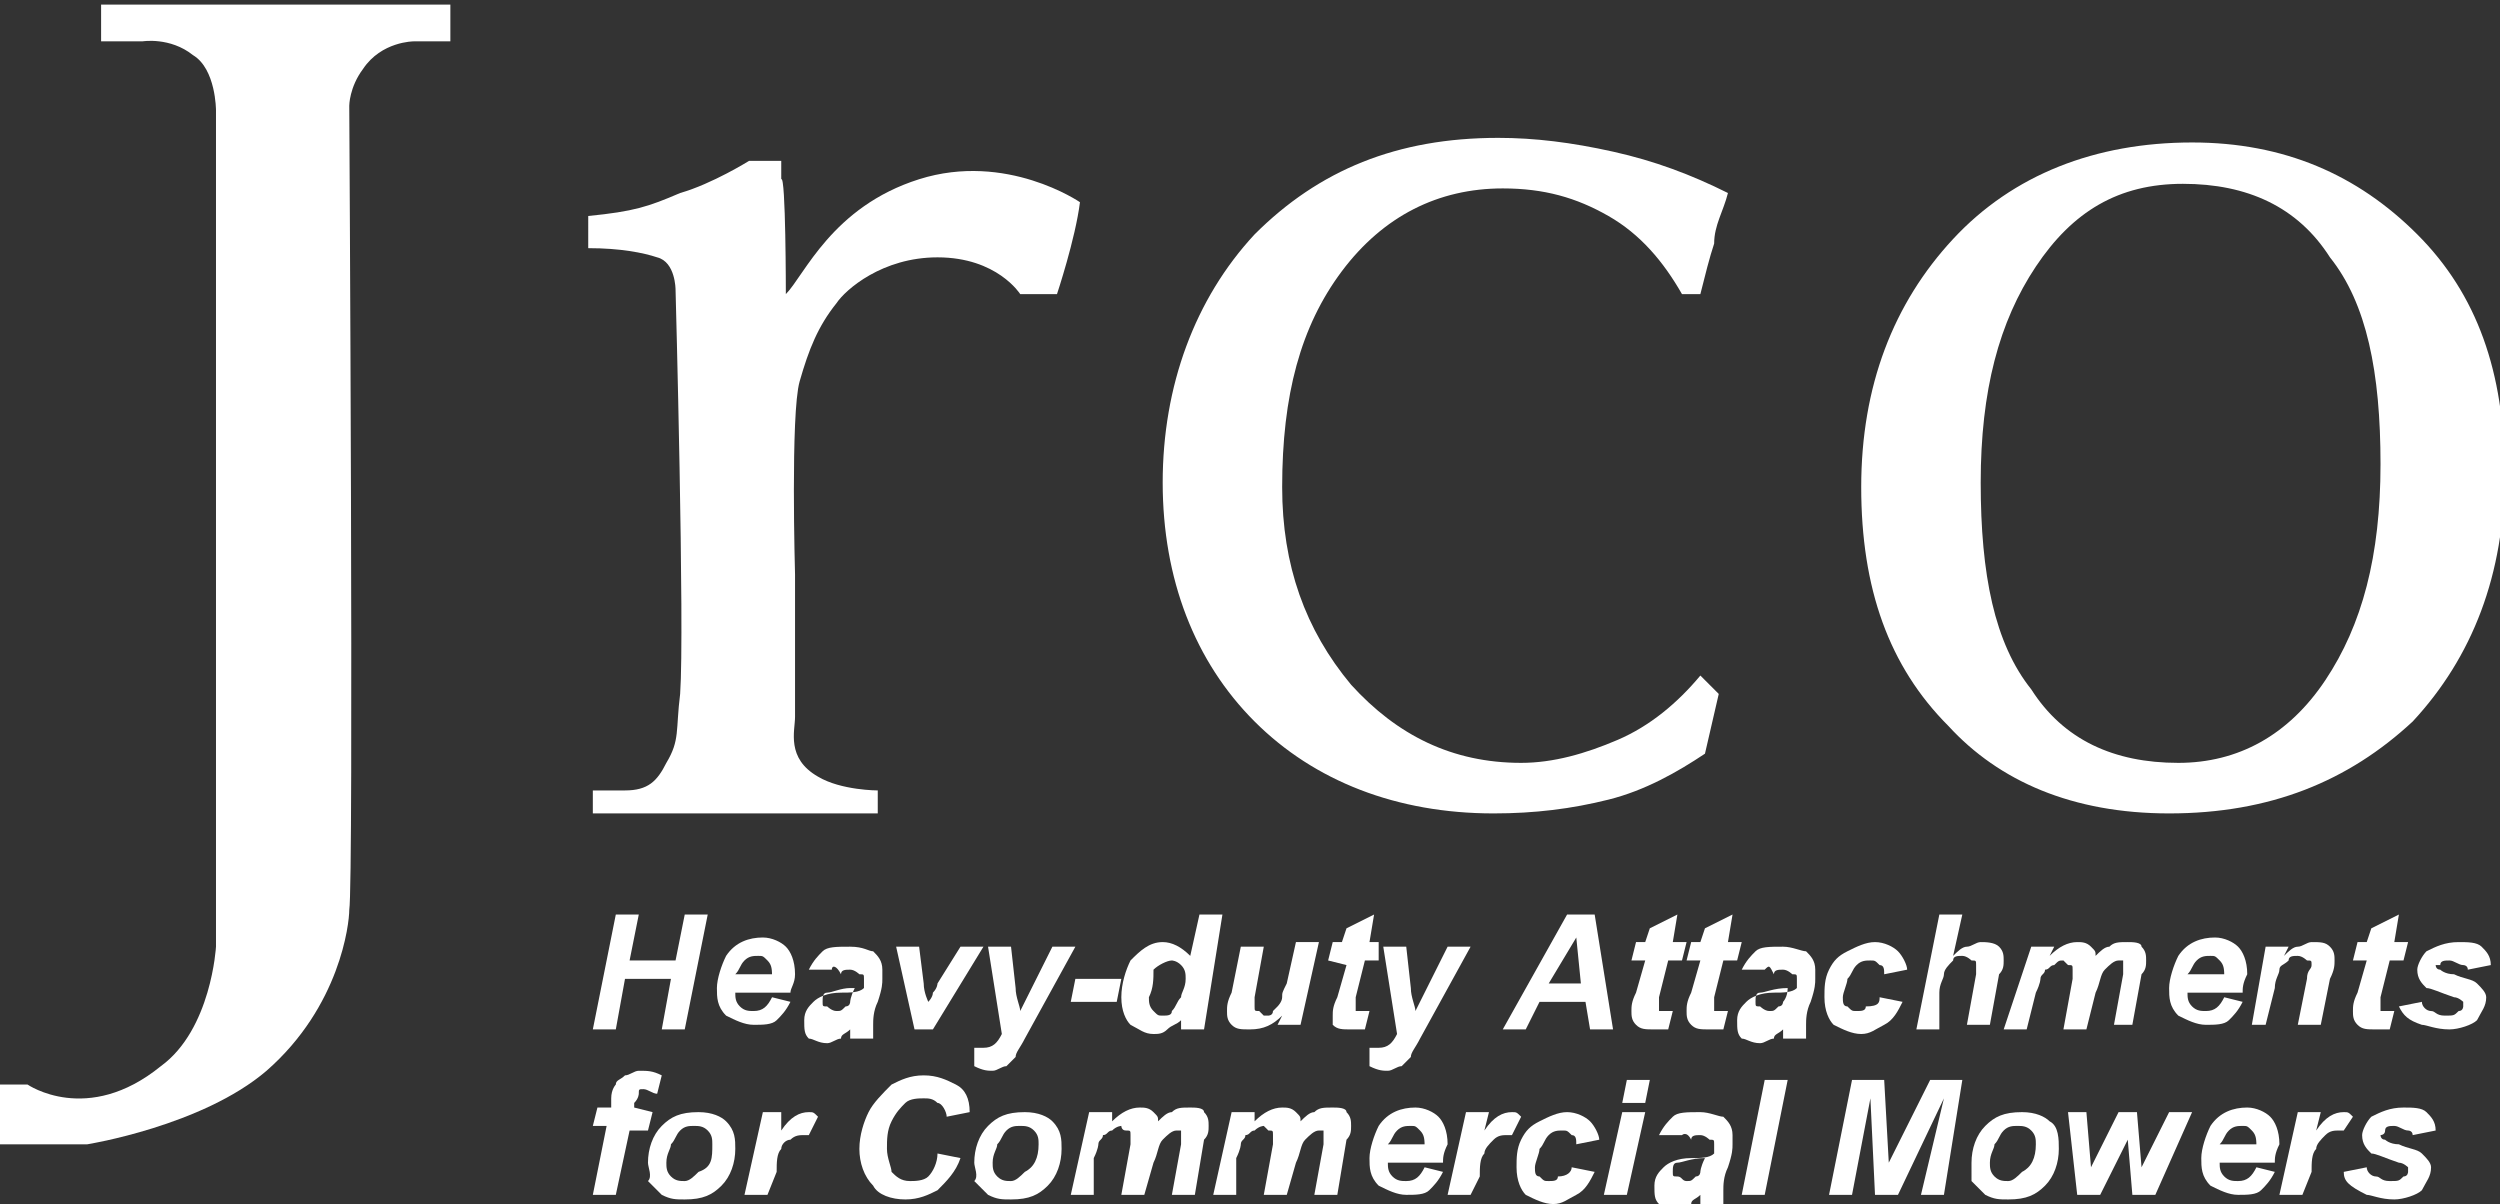 <?xml version="1.0" encoding="utf-8"?>
<!-- Generator: Adobe Illustrator 27.0.0, SVG Export Plug-In . SVG Version: 6.00 Build 0)  -->
<svg version="1.1" id="Layer_6" xmlns="http://www.w3.org/2000/svg" xmlns:xlink="http://www.w3.org/1999/xlink" x="0px" y="0px"
	 viewBox="0 0 54.4 26.2" style="enable-background:new 0 0 54.4 26.2;" xml:space="preserve">
<rect x="0" y="0" width="54.4" height="26.2" fill="#333333" stroke="none"/>
<style type="text/css">
	.st0{fill:#FFFFFF;}
</style>
<g>
	<path class="st0" d="M37.4,15.1l-0.3,1.3c-0.6,0.4-1.3,0.8-2.1,1s-1.6,0.3-2.5,0.3c-2.1,0-3.9-0.7-5.2-2c-1.3-1.3-2-3.1-2-5.2
		s0.7-4,2-5.4C28.7,3.7,30.4,3,32.6,3c0.8,0,1.6,0.1,2.5,0.3s1.7,0.5,2.5,0.9c-0.1,0.4-0.3,0.7-0.3,1.1C37.2,5.6,37.1,6,37,6.4h-0.4
		c-0.4-0.7-0.9-1.3-1.6-1.7c-0.7-0.4-1.4-0.6-2.3-0.6c-1.4,0-2.6,0.6-3.5,1.8s-1.3,2.7-1.3,4.7c0,1.7,0.5,3.1,1.5,4.3
		c1,1.1,2.2,1.7,3.7,1.7c0.7,0,1.4-0.2,2.1-0.5c0.7-0.3,1.3-0.8,1.8-1.4L37.4,15.1L37.4,15.1z"/>
	<path class="st0" d="M47.4,16.6c-1.4,0-2.5-0.5-3.2-1.6c-0.8-1-1.1-2.5-1.1-4.5s0.4-3.5,1.2-4.7S46.1,4,47.5,4s2.5,0.5,3.2,1.6
		c0.8,1,1.1,2.5,1.1,4.5s-0.4,3.5-1.2,4.7S48.7,16.6,47.4,16.6z M47.2,17.7c2.2,0,3.9-0.7,5.3-2c1.3-1.4,2-3.2,2-5.4
		s-0.6-3.9-1.9-5.2s-2.9-2-4.9-2c-2.1,0-3.9,0.7-5.2,2.1s-2,3.2-2,5.4s0.6,3.9,1.9,5.2C43.5,17,45.1,17.7,47.2,17.7L47.2,17.7z"/>
	<path class="st0" d="M17.1,6.4c0.4-0.4,1-1.9,2.9-2.5s3.5,0.5,3.5,0.5c-0.1,0.8-0.5,2-0.5,2h-0.8c0,0-0.5-0.8-1.8-0.8
		c-1.2,0-2,0.7-2.2,1c-0.4,0.5-0.6,1-0.8,1.7c-0.2,0.7-0.1,4.2-0.1,4.2s0,1.9,0,3.1c0,0.3-0.2,0.9,0.5,1.3c0.5,0.3,1.3,0.3,1.3,0.3
		v0.5c0,0-2.2,0-3.3,0c-1,0-2.9,0-2.9,0v-0.5h0.7c0.5,0,0.7-0.2,0.9-0.6c0.3-0.5,0.2-0.7,0.3-1.5c0.1-1.4-0.1-8.8-0.1-8.8
		s0-0.6-0.4-0.7c-0.3-0.1-0.8-0.2-1.5-0.2V4.7c1-0.1,1.3-0.2,2-0.5c0.7-0.2,1.5-0.7,1.5-0.7H17c0,0,0,0.1,0,0.4
		C17.1,3.8,17.1,6.4,17.1,6.4z"/>
	<path class="st0" d="M9.8,0.1H2.2v0.8h0.9c0,0,0.6-0.1,1.1,0.3c0.5,0.3,0.5,1.2,0.5,1.2v18.2c0,0-0.1,1.8-1.2,2.6
		c-1.6,1.3-2.9,0.4-2.9,0.4H0v1.3h1.9c0,0,2.5-0.4,3.9-1.6c1.6-1.4,1.8-3.2,1.8-3.5c0.1-0.6,0-17.5,0-17.5s0-0.4,0.3-0.8
		C8.3,0.9,9,0.9,9,0.9h0.8V0.1L9.8,0.1z"/>
</g>
<g>
	<path class="st0" d="M14.6,21.3h-1l-0.2,1.1h-0.5l0.5-2.5h0.5l-0.2,1h1l0.2-1h0.5l-0.5,2.5h-0.5L14.6,21.3z"/>
	<path class="st0" d="M17.2,21.6H16l0,0c0,0.1,0,0.2,0.1,0.3c0.1,0.1,0.2,0.1,0.3,0.1c0.2,0,0.3-0.1,0.4-0.3l0.4,0.1
		c-0.1,0.2-0.2,0.3-0.3,0.4c-0.1,0.1-0.3,0.1-0.5,0.1s-0.4-0.1-0.6-0.2c-0.2-0.2-0.2-0.4-0.2-0.6s0.1-0.5,0.2-0.7
		c0.2-0.3,0.5-0.4,0.8-0.4c0.2,0,0.4,0.1,0.5,0.2s0.2,0.3,0.2,0.6C17.3,21.4,17.2,21.5,17.2,21.6L17.2,21.6z M16.8,21.3L16.8,21.3
		c0-0.2,0-0.3-0.1-0.4s-0.1-0.1-0.2-0.1s-0.2,0-0.3,0.1c-0.1,0.1-0.1,0.2-0.2,0.3h0.8V21.3z"/>
	<path class="st0" d="M18.1,21.1h-0.5c0.1-0.2,0.2-0.3,0.3-0.4c0.1-0.1,0.3-0.1,0.6-0.1s0.4,0.1,0.5,0.1c0.1,0.1,0.2,0.2,0.2,0.4
		c0,0.1,0,0.1,0,0.2s0,0.2-0.1,0.5C19,22,19,22.2,19,22.3s0,0.2,0,0.3h-0.5c0-0.1,0-0.1,0-0.2c-0.1,0.1-0.2,0.1-0.2,0.2
		c-0.1,0-0.2,0.1-0.3,0.1c-0.2,0-0.3-0.1-0.4-0.1c-0.1-0.1-0.1-0.2-0.1-0.4c0-0.2,0.1-0.3,0.2-0.4s0.3-0.2,0.6-0.2
		c0.2,0,0.4,0,0.5-0.1c0-0.1,0-0.1,0-0.2s0-0.1-0.1-0.1c0,0-0.1-0.1-0.2-0.1s-0.2,0-0.2,0.1C18.2,21,18.1,21,18.1,21.1L18.1,21.1z
		 M18.6,21.5h-0.1c-0.2,0-0.4,0.1-0.5,0.1s-0.1,0.1-0.1,0.2s0,0.1,0.1,0.1c0,0,0.1,0.1,0.2,0.1s0.1,0,0.2-0.1c0.1,0,0.1-0.1,0.1-0.1
		S18.5,21.7,18.6,21.5L18.6,21.5L18.6,21.5z"/>
	<path class="st0" d="M20.3,22.4h-0.4l-0.4-1.8H20l0.1,0.8c0,0.2,0.1,0.4,0.1,0.4s0.1-0.1,0.1-0.2c0.1-0.1,0.1-0.2,0.1-0.2l0.5-0.8
		h0.5L20.3,22.4L20.3,22.4z"/>
	<path class="st0" d="M21.5,20.6H22l0.1,0.9c0,0.2,0.1,0.4,0.1,0.5c0.1-0.2,0.2-0.4,0.3-0.6l0.4-0.8h0.5l-1.1,2
		c-0.1,0.2-0.2,0.3-0.2,0.4c-0.1,0.1-0.1,0.1-0.2,0.2c-0.1,0-0.2,0.1-0.3,0.1c-0.1,0-0.2,0-0.4-0.1v-0.4c0.1,0,0.1,0,0.2,0
		c0.2,0,0.3-0.1,0.4-0.3L21.5,20.6L21.5,20.6z"/>
	<path class="st0" d="M23.4,21.3h1l-0.1,0.5h-1L23.4,21.3z"/>
	<path class="st0" d="M26.2,22.4h-0.5v-0.2c-0.1,0.1-0.2,0.1-0.3,0.2s-0.2,0.1-0.3,0.1c-0.2,0-0.3-0.1-0.5-0.2
		c-0.1-0.1-0.2-0.3-0.2-0.6c0-0.3,0.1-0.6,0.2-0.8c0.2-0.2,0.4-0.4,0.7-0.4c0.2,0,0.4,0.1,0.6,0.3l0.2-0.9h0.5L26.2,22.4L26.2,22.4z
		 M25,21.7c0,0.1,0,0.2,0.1,0.3c0.1,0.1,0.1,0.1,0.2,0.1s0.2,0,0.2-0.1c0.1-0.1,0.1-0.2,0.2-0.3c0-0.1,0.1-0.2,0.1-0.4
		c0-0.1,0-0.2-0.1-0.3c-0.1-0.1-0.2-0.1-0.2-0.1c-0.1,0-0.3,0.1-0.4,0.2C25.1,21.3,25.1,21.5,25,21.7L25,21.7z"/>
	<path class="st0" d="M27,20.6h0.5l-0.2,1.1c0,0.1,0,0.2,0,0.2c0,0.1,0,0.1,0.1,0.1l0.1,0.1h0.1c0,0,0.1,0,0.1-0.1l0.1-0.1
		c0,0,0.1-0.1,0.1-0.2s0-0.1,0.1-0.3l0.2-0.9h0.5l-0.4,1.8h-0.5l0.1-0.2c-0.2,0.2-0.4,0.3-0.7,0.3c-0.2,0-0.3,0-0.4-0.1
		s-0.1-0.2-0.1-0.3c0-0.1,0-0.2,0.1-0.4L27,20.6L27,20.6z"/>
	<path class="st0" d="M28.9,20.9l0.1-0.4h0.2l0.1-0.3l0.6-0.3l-0.1,0.6H30v0.4h-0.3l-0.2,0.8c0,0.1,0,0.2,0,0.2V22h0.1
		c0,0,0.1,0,0.2,0l-0.1,0.4c-0.1,0-0.2,0-0.3,0c-0.2,0-0.3,0-0.4-0.1c0,0,0-0.1,0-0.2s0-0.2,0.1-0.4l0.2-0.7L28.9,20.9L28.9,20.9z"
		/>
	<path class="st0" d="M30.1,20.6h0.5l0.1,0.9c0,0.2,0.1,0.4,0.1,0.5c0.1-0.2,0.2-0.4,0.3-0.6l0.4-0.8H32l-1.1,2
		c-0.1,0.2-0.2,0.3-0.2,0.4c-0.1,0.1-0.1,0.1-0.2,0.2c-0.1,0-0.2,0.1-0.3,0.1c-0.1,0-0.2,0-0.4-0.1v-0.4c0.1,0,0.1,0,0.2,0
		c0.2,0,0.3-0.1,0.4-0.3L30.1,20.6L30.1,20.6z"/>
	<path class="st0" d="M34.5,21.8h-1l-0.3,0.6h-0.5l1.4-2.5h0.6l0.4,2.5h-0.5C34.6,22.4,34.5,21.8,34.5,21.8z M34.4,21.4l-0.1-1
		l-0.6,1H34.4z"/>
	<path class="st0" d="M35.5,20.9l0.1-0.4h0.2l0.1-0.3l0.6-0.3l-0.1,0.6h0.3l-0.1,0.4h-0.3l-0.2,0.8c0,0.1,0,0.2,0,0.2V22h0.1
		c0,0,0.1,0,0.2,0l-0.1,0.4c-0.1,0-0.2,0-0.3,0c-0.2,0-0.3,0-0.4-0.1s-0.1-0.2-0.1-0.3c0-0.1,0-0.2,0.1-0.4l0.2-0.7L35.5,20.9
		L35.5,20.9z"/>
	<path class="st0" d="M36.7,20.9l0.1-0.4H37l0.1-0.3l0.6-0.3l-0.1,0.6h0.3l-0.1,0.4h-0.3l-0.2,0.8c0,0.1,0,0.2,0,0.2V22h0.1
		c0,0,0.1,0,0.2,0l-0.1,0.4c-0.1,0-0.2,0-0.3,0c-0.2,0-0.3,0-0.4-0.1c-0.1-0.1-0.1-0.2-0.1-0.3c0-0.1,0-0.2,0.1-0.4l0.2-0.7
		L36.7,20.9L36.7,20.9z"/>
	<path class="st0" d="M38.4,21.1h-0.5c0.1-0.2,0.2-0.3,0.3-0.4s0.3-0.1,0.6-0.1c0.2,0,0.4,0.1,0.5,0.1c0.1,0.1,0.2,0.2,0.2,0.4
		c0,0.1,0,0.1,0,0.2s0,0.2-0.1,0.5c-0.1,0.2-0.1,0.4-0.1,0.5s0,0.2,0,0.3h-0.5c0-0.1,0-0.1,0-0.2c-0.1,0.1-0.2,0.1-0.2,0.2
		c-0.1,0-0.2,0.1-0.3,0.1c-0.2,0-0.3-0.1-0.4-0.1c-0.1-0.1-0.1-0.2-0.1-0.4c0-0.2,0.1-0.3,0.2-0.4c0.1-0.1,0.3-0.2,0.6-0.2
		c0.2,0,0.4,0,0.5-0.1c0-0.1,0-0.1,0-0.2s0-0.1-0.1-0.1c0,0-0.1-0.1-0.2-0.1c-0.1,0-0.2,0-0.2,0.1C38.5,21,38.5,21,38.4,21.1
		L38.4,21.1z M38.9,21.5L38.9,21.5c-0.3,0-0.5,0.1-0.6,0.1s-0.1,0.1-0.1,0.2s0,0.1,0.1,0.1c0,0,0.1,0.1,0.2,0.1c0.1,0,0.1,0,0.2-0.1
		c0.1,0,0.1-0.1,0.1-0.1S38.9,21.7,38.9,21.5L38.9,21.5L38.9,21.5z"/>
	<path class="st0" d="M40.9,21.7l0.5,0.1c-0.1,0.2-0.2,0.4-0.4,0.5s-0.3,0.2-0.5,0.2s-0.4-0.1-0.6-0.2c-0.1-0.1-0.2-0.3-0.2-0.6
		c0-0.2,0-0.4,0.1-0.6s0.2-0.3,0.4-0.4s0.4-0.2,0.6-0.2c0.2,0,0.4,0.1,0.5,0.2s0.2,0.3,0.2,0.4L41,21.2c0-0.1,0-0.2-0.1-0.2
		c-0.1-0.1-0.1-0.1-0.2-0.1c-0.1,0-0.2,0-0.3,0.1s-0.1,0.2-0.2,0.3c0,0.1-0.1,0.3-0.1,0.4s0,0.2,0.1,0.2c0.1,0.1,0.1,0.1,0.2,0.1
		s0.2,0,0.2-0.1C40.9,21.9,40.9,21.8,40.9,21.7L40.9,21.7z"/>
	<path class="st0" d="M42.2,22.4h-0.5l0.5-2.5h0.5l-0.2,0.9c0.1-0.1,0.2-0.2,0.3-0.2s0.2-0.1,0.3-0.1s0.3,0,0.4,0.1
		c0.1,0.1,0.1,0.2,0.1,0.3c0,0.1,0,0.2-0.1,0.3l-0.2,1.1h-0.5l0.2-1.1c0-0.1,0-0.2,0-0.2c0-0.1,0-0.1-0.1-0.1c0,0-0.1-0.1-0.2-0.1
		c-0.1,0-0.2,0-0.2,0.1c-0.1,0.1-0.2,0.2-0.2,0.3c0,0.1-0.1,0.2-0.1,0.4V22.4L42.2,22.4z"/>
	<path class="st0" d="M44.2,20.6h0.5l-0.1,0.2c0.2-0.2,0.4-0.3,0.6-0.3c0.1,0,0.2,0,0.3,0.1s0.1,0.1,0.1,0.2
		c0.1-0.1,0.2-0.2,0.3-0.2c0.1-0.1,0.2-0.1,0.4-0.1c0.1,0,0.3,0,0.3,0.1c0.1,0.1,0.1,0.2,0.1,0.3c0,0.1,0,0.2-0.1,0.3l-0.2,1.1H46
		l0.2-1.1c0-0.1,0-0.2,0-0.2c0-0.1,0-0.1,0-0.1h-0.1c-0.1,0-0.2,0.1-0.3,0.2s-0.1,0.3-0.2,0.5l-0.2,0.8h-0.5l0.2-1.1
		c0-0.1,0-0.2,0-0.2c0-0.1,0-0.1-0.1-0.1l-0.1-0.1c-0.1,0-0.1,0-0.2,0.1c-0.1,0-0.1,0.1-0.2,0.1c0,0.1-0.1,0.1-0.1,0.2
		c0,0,0,0.1-0.1,0.3l-0.2,0.8h-0.5L44.2,20.6L44.2,20.6z"/>
	<path class="st0" d="M48.8,21.6h-1.2l0,0c0,0.1,0,0.2,0.1,0.3C47.8,22,47.9,22,48,22c0.2,0,0.3-0.1,0.4-0.3l0.4,0.1
		c-0.1,0.2-0.2,0.3-0.3,0.4s-0.3,0.1-0.5,0.1s-0.4-0.1-0.6-0.2c-0.2-0.2-0.2-0.4-0.2-0.6s0.1-0.5,0.2-0.7c0.2-0.3,0.5-0.4,0.8-0.4
		c0.2,0,0.4,0.1,0.5,0.2s0.2,0.3,0.2,0.6C48.8,21.4,48.8,21.5,48.8,21.6L48.8,21.6z M48.4,21.3L48.4,21.3c0-0.2,0-0.3-0.1-0.4
		s-0.1-0.1-0.2-0.1s-0.2,0-0.3,0.1s-0.1,0.2-0.2,0.3h0.8V21.3z"/>
	<path class="st0" d="M49.3,20.6h0.5l-0.1,0.2c0.1-0.1,0.2-0.2,0.3-0.2s0.2-0.1,0.3-0.1c0.2,0,0.3,0,0.4,0.1
		c0.1,0.1,0.1,0.2,0.1,0.3c0,0.1,0,0.2-0.1,0.4l-0.2,1H50l0.2-1c0-0.2,0.1-0.2,0.1-0.3c0-0.1,0-0.1-0.1-0.1c0,0-0.1-0.1-0.2-0.1
		c-0.1,0-0.2,0-0.2,0.1c-0.1,0.1-0.2,0.1-0.2,0.2s-0.1,0.2-0.1,0.4l-0.2,0.8H49L49.3,20.6L49.3,20.6z"/>
	<path class="st0" d="M51.2,20.9l0.1-0.4h0.2l0.1-0.3l0.6-0.3l-0.1,0.6h0.3l-0.1,0.4H52l-0.2,0.8c0,0.1,0,0.2,0,0.2V22h0.1
		c0,0,0.1,0,0.2,0L52,22.4c-0.1,0-0.2,0-0.3,0c-0.2,0-0.3,0-0.4-0.1c-0.1-0.1-0.1-0.2-0.1-0.3c0-0.1,0-0.2,0.1-0.4l0.2-0.7H51.2
		L51.2,20.9z"/>
	<path class="st0" d="M52.2,21.9l0.5-0.1c0,0.1,0.1,0.2,0.2,0.2c0.1,0,0.1,0.1,0.3,0.1s0.2,0,0.3-0.1c0.1,0,0.1-0.1,0.1-0.1v-0.1
		c0,0-0.1-0.1-0.2-0.1c-0.3-0.1-0.5-0.2-0.6-0.2c-0.1-0.1-0.2-0.2-0.2-0.4c0-0.1,0.1-0.3,0.2-0.4c0.2-0.1,0.4-0.2,0.7-0.2
		c0.2,0,0.4,0,0.5,0.1s0.2,0.2,0.2,0.4l-0.5,0.1c0-0.1-0.1-0.1-0.1-0.1c-0.1,0-0.2-0.1-0.3-0.1s-0.2,0-0.2,0.1C53,21,53,21,53,21
		s0,0.1,0.1,0.1c0,0,0.1,0.1,0.3,0.1c0.2,0.1,0.4,0.1,0.5,0.2s0.2,0.2,0.2,0.3c0,0.2-0.1,0.3-0.2,0.5c-0.1,0.1-0.4,0.2-0.6,0.2
		c-0.3,0-0.5-0.1-0.6-0.1C52.4,22.2,52.3,22.1,52.2,21.9L52.2,21.9z"/>
	<path class="st0" d="M14.2,24.2l-0.1,0.4h-0.4L13.4,26h-0.5l0.3-1.5h-0.3l0.1-0.4h0.3v-0.2c0-0.2,0.1-0.3,0.1-0.3
		c0-0.1,0.1-0.1,0.2-0.2c0.1,0,0.2-0.1,0.3-0.1c0.2,0,0.3,0,0.5,0.1l-0.1,0.4c-0.1,0-0.2-0.1-0.3-0.1s-0.1,0-0.1,0.1
		c0,0,0,0.1-0.1,0.2v0.1L14.2,24.2L14.2,24.2z"/>
	<path class="st0" d="M14.1,25.3c0-0.3,0.1-0.6,0.3-0.8c0.2-0.2,0.4-0.3,0.8-0.3c0.3,0,0.5,0.1,0.6,0.2C16,24.6,16,24.8,16,25
		c0,0.3-0.1,0.6-0.3,0.8s-0.4,0.3-0.8,0.3c-0.2,0-0.3,0-0.5-0.1c-0.1-0.1-0.2-0.2-0.3-0.3C14.2,25.6,14.1,25.4,14.1,25.3L14.1,25.3z
		 M15.5,24.9c0-0.1,0-0.2-0.1-0.3c-0.1-0.1-0.2-0.1-0.3-0.1s-0.2,0-0.3,0.1s-0.1,0.2-0.2,0.3c0,0.1-0.1,0.2-0.1,0.4
		c0,0.1,0,0.2,0.1,0.3c0.1,0.1,0.2,0.1,0.3,0.1s0.2-0.1,0.3-0.2C15.5,25.4,15.5,25.2,15.5,24.9L15.5,24.9z"/>
	<path class="st0" d="M16.6,24.2H17v0.4c0.2-0.3,0.4-0.4,0.6-0.4c0.1,0,0.1,0,0.2,0.1l-0.2,0.4h-0.1c-0.1,0-0.2,0-0.3,0.1
		c-0.1,0-0.2,0.1-0.2,0.2c-0.1,0.1-0.1,0.3-0.1,0.5L16.7,26h-0.5L16.6,24.2L16.6,24.2z"/>
	<path class="st0" d="M20.4,25.1l0.5,0.1c-0.1,0.3-0.3,0.5-0.5,0.7c-0.2,0.1-0.4,0.2-0.7,0.2c-0.3,0-0.6-0.1-0.7-0.3
		c-0.2-0.2-0.3-0.5-0.3-0.8s0.1-0.6,0.2-0.8c0.1-0.2,0.3-0.4,0.5-0.6c0.2-0.1,0.4-0.2,0.7-0.2c0.3,0,0.5,0.1,0.7,0.2
		s0.3,0.3,0.3,0.6l-0.5,0.1c0-0.1-0.1-0.3-0.2-0.3c-0.1-0.1-0.2-0.1-0.3-0.1c-0.1,0-0.3,0-0.4,0.1s-0.2,0.2-0.3,0.4
		c-0.1,0.2-0.1,0.4-0.1,0.6s0.1,0.4,0.1,0.5c0.1,0.1,0.2,0.2,0.4,0.2c0.1,0,0.3,0,0.4-0.1C20.3,25.5,20.4,25.3,20.4,25.1L20.4,25.1z
		"/>
	<path class="st0" d="M21.2,25.3c0-0.3,0.1-0.6,0.3-0.8c0.2-0.2,0.4-0.3,0.8-0.3c0.3,0,0.5,0.1,0.6,0.2c0.2,0.2,0.2,0.4,0.2,0.6
		c0,0.3-0.1,0.6-0.3,0.8c-0.2,0.2-0.4,0.3-0.8,0.3c-0.2,0-0.3,0-0.5-0.1c-0.1-0.1-0.2-0.2-0.3-0.3C21.3,25.6,21.2,25.4,21.2,25.3
		L21.2,25.3z M22.6,24.9c0-0.1,0-0.2-0.1-0.3c-0.1-0.1-0.2-0.1-0.3-0.1c-0.1,0-0.2,0-0.3,0.1c-0.1,0.1-0.1,0.2-0.2,0.3
		c0,0.1-0.1,0.2-0.1,0.4c0,0.1,0,0.2,0.1,0.3c0.1,0.1,0.2,0.1,0.3,0.1c0.1,0,0.2-0.1,0.3-0.2C22.5,25.4,22.6,25.2,22.6,24.9
		L22.6,24.9z"/>
	<path class="st0" d="M23.7,24.2h0.5v0.2c0.2-0.2,0.4-0.3,0.6-0.3c0.1,0,0.2,0,0.3,0.1c0.1,0.1,0.1,0.1,0.1,0.2
		c0.1-0.1,0.2-0.2,0.3-0.2c0.1-0.1,0.2-0.1,0.4-0.1c0.1,0,0.3,0,0.3,0.1c0.1,0.1,0.1,0.2,0.1,0.3c0,0.1,0,0.2-0.1,0.3L26,26h-0.5
		l0.2-1.1c0-0.1,0-0.2,0-0.2c0-0.1,0-0.1,0-0.1h-0.1c-0.1,0-0.2,0.1-0.3,0.2c-0.1,0.1-0.1,0.3-0.2,0.5L24.9,26h-0.5l0.2-1.1
		c0-0.1,0-0.2,0-0.2c0-0.1,0-0.1-0.1-0.1s-0.1-0.1-0.1-0.1s-0.1,0-0.2,0.1c-0.1,0-0.1,0.1-0.2,0.1c0,0.1-0.1,0.1-0.1,0.2
		c0,0,0,0.1-0.1,0.3l0,0.8h-0.5L23.7,24.2L23.7,24.2z"/>
	<path class="st0" d="M26.8,24.2h0.5v0.2c0.2-0.2,0.4-0.3,0.6-0.3c0.1,0,0.2,0,0.3,0.1c0.1,0.1,0.1,0.1,0.1,0.2
		c0.1-0.1,0.2-0.2,0.3-0.2c0.1-0.1,0.2-0.1,0.4-0.1c0.1,0,0.3,0,0.3,0.1c0.1,0.1,0.1,0.2,0.1,0.3c0,0.1,0,0.2-0.1,0.3L29.1,26h-0.5
		l0.2-1.1c0-0.1,0-0.2,0-0.2c0-0.1,0-0.1,0-0.1h-0.1c-0.1,0-0.2,0.1-0.3,0.2c-0.1,0.1-0.1,0.3-0.2,0.5L28,26h-0.5l0.2-1.1
		c0-0.1,0-0.2,0-0.2c0-0.1,0-0.1-0.1-0.1l-0.1-0.1c0,0-0.1,0-0.2,0.1c-0.1,0-0.1,0.1-0.2,0.1c0,0.1-0.1,0.1-0.1,0.2
		c0,0,0,0.1-0.1,0.3l0,0.8h-0.5L26.8,24.2L26.8,24.2z"/>
	<path class="st0" d="M31.4,25.3h-1.2l0,0c0,0.1,0,0.2,0.1,0.3c0.1,0.1,0.2,0.1,0.3,0.1c0.2,0,0.3-0.1,0.4-0.3l0.4,0.1
		c-0.1,0.2-0.2,0.3-0.3,0.4C31,26,30.8,26,30.6,26s-0.4-0.1-0.6-0.2c-0.2-0.2-0.2-0.4-0.2-0.6s0.1-0.5,0.2-0.7
		c0.2-0.3,0.5-0.4,0.8-0.4c0.2,0,0.4,0.1,0.5,0.2s0.2,0.3,0.2,0.6C31.4,25.1,31.4,25.2,31.4,25.3L31.4,25.3z M31,25
		C31,25,31,24.9,31,25c0-0.2,0-0.3-0.1-0.4s-0.1-0.1-0.2-0.1s-0.2,0-0.3,0.1s-0.1,0.2-0.2,0.3H31V25z"/>
	<path class="st0" d="M31.9,24.2h0.5l-0.1,0.4c0.2-0.3,0.4-0.4,0.6-0.4c0.1,0,0.1,0,0.2,0.1l-0.2,0.4h-0.1c-0.1,0-0.2,0-0.3,0.1
		s-0.2,0.2-0.2,0.3c-0.1,0.1-0.1,0.3-0.1,0.5L32,26h-0.5L31.9,24.2L31.9,24.2z"/>
	<path class="st0" d="M34.2,25.4l0.5,0.1c-0.1,0.2-0.2,0.4-0.4,0.5s-0.3,0.2-0.5,0.2s-0.4-0.1-0.6-0.2c-0.1-0.1-0.2-0.3-0.2-0.6
		c0-0.2,0-0.4,0.1-0.6s0.2-0.3,0.4-0.4s0.4-0.2,0.6-0.2c0.2,0,0.4,0.1,0.5,0.2s0.2,0.3,0.2,0.4l-0.5,0.1c0-0.1,0-0.2-0.1-0.2
		c-0.1-0.1-0.1-0.1-0.2-0.1c-0.1,0-0.2,0-0.3,0.1s-0.1,0.2-0.2,0.3c0,0.1-0.1,0.3-0.1,0.4s0,0.2,0.1,0.2c0.1,0.1,0.1,0.1,0.2,0.1
		s0.2,0,0.2-0.1C34.1,25.6,34.2,25.5,34.2,25.4L34.2,25.4z"/>
	<path class="st0" d="M35.3,24.2h0.5L35.4,26h-0.5L35.3,24.2z M35.4,23.5h0.5L35.8,24h-0.5L35.4,23.5z"/>
	<path class="st0" d="M36.6,24.7h-0.5c0.1-0.2,0.2-0.3,0.3-0.4s0.3-0.1,0.6-0.1c0.2,0,0.4,0.1,0.5,0.1c0.1,0.1,0.2,0.2,0.2,0.4
		c0,0.1,0,0.1,0,0.2s0,0.2-0.1,0.5c-0.1,0.2-0.1,0.4-0.1,0.5s0,0.2,0,0.3H37c0-0.1,0-0.1,0-0.2c-0.1,0.1-0.2,0.1-0.2,0.2
		c-0.1,0-0.2,0.1-0.3,0.1c-0.2,0-0.3-0.1-0.4-0.1C36,26.1,36,26,36,25.8c0-0.2,0.1-0.3,0.2-0.4c0.1-0.1,0.3-0.2,0.6-0.2
		c0.2,0,0.4,0,0.5-0.1c0-0.1,0-0.1,0-0.2s0-0.1-0.1-0.1c0,0-0.1-0.1-0.2-0.1c-0.1,0-0.2,0-0.2,0.1C36.7,24.6,36.6,24.7,36.6,24.7
		L36.6,24.7z M37.1,25.2L37.1,25.2c-0.3,0-0.5,0.1-0.6,0.1s-0.1,0.1-0.1,0.2s0,0.1,0.1,0.1s0.1,0.1,0.2,0.1c0.1,0,0.1,0,0.2-0.1
		c0.1,0,0.1-0.1,0.1-0.1S37,25.4,37.1,25.2L37.1,25.2L37.1,25.2z"/>
	<path class="st0" d="M37.9,26l0.5-2.5h0.5L38.4,26H37.9z"/>
	<path class="st0" d="M41.3,26h-0.5l-0.1-2.1L40.3,26h-0.5l0.5-2.5H41l0.1,1.8l0.9-1.8h0.7L42.3,26h-0.5l0.5-2.1L41.3,26L41.3,26z"
		/>
	<path class="st0" d="M42.9,25.3c0-0.3,0.1-0.6,0.3-0.8c0.2-0.2,0.4-0.3,0.8-0.3c0.3,0,0.5,0.1,0.6,0.2c0.2,0.1,0.2,0.4,0.2,0.6
		c0,0.3-0.1,0.6-0.3,0.8s-0.4,0.3-0.8,0.3c-0.2,0-0.3,0-0.5-0.1c-0.1-0.1-0.2-0.2-0.3-0.3C42.9,25.6,42.9,25.4,42.9,25.3L42.9,25.3z
		 M44.3,24.9c0-0.1,0-0.2-0.1-0.3c-0.1-0.1-0.2-0.1-0.3-0.1s-0.2,0-0.3,0.1s-0.1,0.2-0.2,0.3c0,0.1-0.1,0.2-0.1,0.4
		c0,0.1,0,0.2,0.1,0.3c0.1,0.1,0.2,0.1,0.3,0.1s0.2-0.1,0.3-0.2C44.2,25.4,44.3,25.2,44.3,24.9L44.3,24.9z"/>
	<path class="st0" d="M46.9,26h-0.5l-0.1-1.2L45.7,26h-0.5L45,24.2h0.4l0.1,1.2l0.6-1.2h0.4l0.1,1.2l0.6-1.2h0.5L46.9,26L46.9,26z"
		/>
	<path class="st0" d="M49.5,25.3h-1.2l0,0c0,0.1,0,0.2,0.1,0.3s0.2,0.1,0.3,0.1c0.2,0,0.3-0.1,0.4-0.3l0.4,0.1
		c-0.1,0.2-0.2,0.3-0.3,0.4S48.9,26,48.7,26s-0.4-0.1-0.6-0.2c-0.2-0.2-0.2-0.4-0.2-0.6s0.1-0.5,0.2-0.7c0.2-0.3,0.5-0.4,0.8-0.4
		c0.2,0,0.4,0.1,0.5,0.2s0.2,0.3,0.2,0.6C49.5,25.1,49.5,25.2,49.5,25.3L49.5,25.3z M49.1,25C49.1,25,49.1,24.9,49.1,25
		c0-0.2,0-0.3-0.1-0.4s-0.1-0.1-0.2-0.1s-0.2,0-0.3,0.1s-0.1,0.2-0.2,0.3h0.8V25z"/>
	<path class="st0" d="M50,24.2h0.5l-0.1,0.4c0.2-0.3,0.4-0.4,0.6-0.4c0.1,0,0.1,0,0.2,0.1L51,24.6h-0.1c-0.1,0-0.2,0-0.3,0.1
		s-0.2,0.2-0.2,0.3c-0.1,0.1-0.1,0.3-0.1,0.5L50.1,26h-0.5L50,24.2L50,24.2z"/>
	<path class="st0" d="M51,25.5l0.5-0.1c0,0.1,0.1,0.2,0.2,0.2c0.1,0,0.1,0.1,0.3,0.1s0.2,0,0.3-0.1c0.1,0,0.1-0.1,0.1-0.1v-0.1
		c0,0-0.1-0.1-0.2-0.1c-0.3-0.1-0.5-0.2-0.6-0.2c-0.1-0.1-0.2-0.2-0.2-0.4c0-0.1,0.1-0.3,0.2-0.4c0.2-0.1,0.4-0.2,0.7-0.2
		c0.2,0,0.4,0,0.5,0.1s0.2,0.2,0.2,0.4l-0.5,0.1c0-0.1-0.1-0.1-0.1-0.1c-0.1,0-0.2-0.1-0.3-0.1s-0.2,0-0.2,0.1s-0.1,0.1-0.1,0.1
		s0,0.1,0.1,0.1c0,0,0.1,0.1,0.3,0.1c0.2,0.1,0.4,0.1,0.5,0.2s0.2,0.2,0.2,0.3c0,0.2-0.1,0.3-0.2,0.5c-0.1,0.1-0.4,0.2-0.6,0.2
		c-0.3,0-0.5-0.1-0.6-0.1C51.1,25.8,51,25.7,51,25.5L51,25.5z"/>
</g>
</svg>
